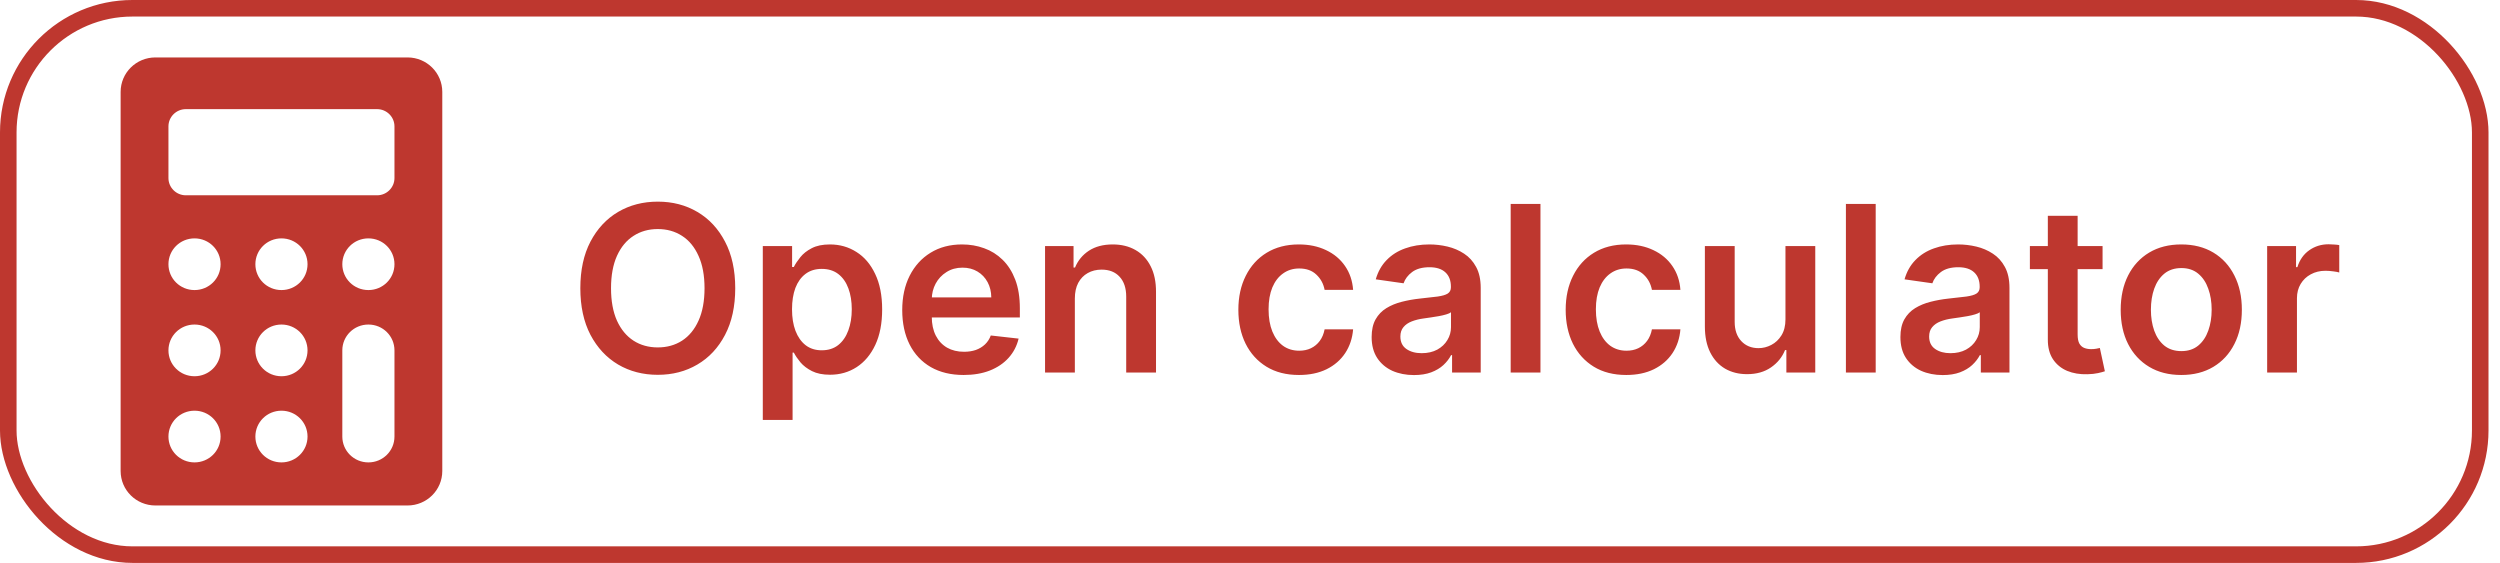 <svg width="151" height="34" viewBox="0 0 151 34" fill="none" xmlns="http://www.w3.org/2000/svg">
    <rect x="0.5" y="0.5" width="149.306" height="33" rx="7.5" stroke="#BE372F"/>
    <path d="M24.614 3.469H9.386C8.224 3.469 7.286 4.4 7.286 5.551V28.449C7.286 29.601 8.224 30.531 9.386 30.531H24.614C25.776 30.531 26.714 29.601 26.714 28.449V5.551C26.714 4.4 25.776 3.469 24.614 3.469ZM23.826 21.163V26.367C23.826 27.233 23.124 27.929 22.251 27.929C21.378 27.929 20.676 27.233 20.676 26.367V21.163C20.676 20.298 21.378 19.602 22.251 19.602C23.124 19.602 23.826 20.298 23.826 21.163ZM23.826 15.959C23.826 16.825 23.124 17.52 22.251 17.52C21.378 17.52 20.676 16.825 20.676 15.959C20.676 15.094 21.378 14.398 22.251 14.398C23.124 14.398 23.826 15.094 23.826 15.959ZM18.575 26.367C18.575 27.233 17.873 27.929 17 27.929C16.127 27.929 15.425 27.233 15.425 26.367C15.425 25.502 16.127 24.806 17 24.806C17.873 24.806 18.575 25.502 18.575 26.367ZM18.575 21.163C18.575 22.029 17.873 22.725 17 22.725C16.127 22.725 15.425 22.029 15.425 21.163C15.425 20.298 16.127 19.602 17 19.602C17.873 19.602 18.575 20.298 18.575 21.163ZM18.575 15.959C18.575 16.825 17.873 17.52 17 17.52C16.127 17.52 15.425 16.825 15.425 15.959C15.425 15.094 16.127 14.398 17 14.398C17.873 14.398 18.575 15.094 18.575 15.959ZM13.324 26.367C13.324 27.233 12.622 27.929 11.749 27.929C10.876 27.929 10.174 27.233 10.174 26.367C10.174 25.502 10.876 24.806 11.749 24.806C12.622 24.806 13.324 25.502 13.324 26.367ZM13.324 21.163C13.324 22.029 12.622 22.725 11.749 22.725C10.876 22.725 10.174 22.029 10.174 21.163C10.174 20.298 10.876 19.602 11.749 19.602C12.622 19.602 13.324 20.298 13.324 21.163ZM13.324 15.959C13.324 16.825 12.622 17.52 11.749 17.52C10.876 17.52 10.174 16.825 10.174 15.959C10.174 15.094 10.876 14.398 11.749 14.398C12.622 14.398 13.324 15.094 13.324 15.959ZM10.174 10.755V7.633C10.174 7.06 10.646 6.592 11.224 6.592H22.776C23.354 6.592 23.826 7.06 23.826 7.633V10.755C23.826 11.328 23.354 11.796 22.776 11.796H11.224C10.646 11.796 10.174 11.328 10.174 10.755Z" fill="#BE372F"/>
    <path d="M44.408 17.409C44.408 18.506 44.203 19.446 43.792 20.228C43.384 21.007 42.828 21.604 42.121 22.018C41.419 22.432 40.622 22.639 39.73 22.639C38.839 22.639 38.04 22.432 37.334 22.018C36.631 21.6 36.074 21.002 35.663 20.223C35.256 19.441 35.052 18.503 35.052 17.409C35.052 16.312 35.256 15.374 35.663 14.595C36.074 13.813 36.631 13.215 37.334 12.8C38.04 12.386 38.839 12.179 39.73 12.179C40.622 12.179 41.419 12.386 42.121 12.8C42.828 13.215 43.384 13.813 43.792 14.595C44.203 15.374 44.408 16.312 44.408 17.409ZM42.554 17.409C42.554 16.637 42.433 15.986 42.191 15.455C41.953 14.922 41.621 14.519 41.197 14.247C40.773 13.972 40.284 13.835 39.73 13.835C39.177 13.835 38.688 13.972 38.264 14.247C37.839 14.519 37.506 14.922 37.264 15.455C37.026 15.986 36.906 16.637 36.906 17.409C36.906 18.181 37.026 18.834 37.264 19.368C37.506 19.898 37.839 20.301 38.264 20.576C38.688 20.848 39.177 20.984 39.73 20.984C40.284 20.984 40.773 20.848 41.197 20.576C41.621 20.301 41.953 19.898 42.191 19.368C42.433 18.834 42.554 18.181 42.554 17.409ZM46.073 25.364V14.864H47.843V16.126H47.947C48.04 15.941 48.171 15.744 48.34 15.535C48.509 15.323 48.737 15.142 49.026 14.993C49.314 14.84 49.682 14.764 50.13 14.764C50.719 14.764 51.251 14.915 51.725 15.217C52.203 15.515 52.581 15.957 52.859 16.544C53.141 17.127 53.282 17.843 53.282 18.692C53.282 19.53 53.144 20.243 52.869 20.829C52.594 21.416 52.219 21.864 51.745 22.172C51.271 22.48 50.734 22.634 50.135 22.634C49.697 22.634 49.334 22.561 49.046 22.416C48.757 22.27 48.525 22.094 48.35 21.889C48.177 21.68 48.043 21.483 47.947 21.297H47.872V25.364H46.073ZM47.838 18.682C47.838 19.176 47.907 19.608 48.046 19.979C48.189 20.351 48.393 20.641 48.658 20.849C48.926 21.055 49.251 21.158 49.632 21.158C50.03 21.158 50.363 21.052 50.632 20.84C50.9 20.624 51.102 20.331 51.238 19.959C51.377 19.585 51.447 19.159 51.447 18.682C51.447 18.208 51.379 17.787 51.243 17.419C51.107 17.051 50.905 16.763 50.637 16.554C50.368 16.345 50.033 16.241 49.632 16.241C49.248 16.241 48.921 16.342 48.653 16.544C48.385 16.746 48.181 17.03 48.041 17.394C47.906 17.759 47.838 18.188 47.838 18.682ZM58.203 22.649C57.438 22.649 56.776 22.49 56.22 22.172C55.666 21.85 55.24 21.396 54.942 20.81C54.644 20.22 54.495 19.525 54.495 18.727C54.495 17.941 54.644 17.252 54.942 16.658C55.244 16.062 55.664 15.598 56.205 15.266C56.745 14.932 57.38 14.764 58.109 14.764C58.58 14.764 59.024 14.84 59.441 14.993C59.862 15.142 60.233 15.374 60.555 15.689C60.88 16.004 61.135 16.405 61.321 16.892C61.506 17.376 61.599 17.953 61.599 18.622V19.174H55.34V17.961H59.874C59.87 17.616 59.796 17.31 59.65 17.041C59.504 16.769 59.3 16.556 59.039 16.4C58.78 16.244 58.478 16.166 58.134 16.166C57.766 16.166 57.443 16.256 57.164 16.435C56.886 16.61 56.669 16.842 56.513 17.131C56.361 17.416 56.283 17.729 56.279 18.07V19.129C56.279 19.573 56.361 19.954 56.523 20.273C56.685 20.588 56.912 20.829 57.204 20.999C57.496 21.164 57.837 21.247 58.228 21.247C58.49 21.247 58.727 21.211 58.939 21.138C59.151 21.062 59.335 20.951 59.491 20.805C59.647 20.659 59.764 20.478 59.844 20.263L61.524 20.452C61.418 20.896 61.216 21.284 60.918 21.615C60.623 21.943 60.245 22.198 59.784 22.381C59.324 22.56 58.797 22.649 58.203 22.649ZM64.921 18.026V22.5H63.121V14.864H64.842V16.161H64.931C65.107 15.734 65.387 15.394 65.771 15.142C66.159 14.89 66.638 14.764 67.208 14.764C67.735 14.764 68.194 14.877 68.585 15.102C68.98 15.328 69.285 15.654 69.5 16.082C69.719 16.509 69.826 17.028 69.823 17.638V22.5H68.023V17.916C68.023 17.406 67.891 17.006 67.626 16.718C67.364 16.43 67.001 16.285 66.537 16.285C66.222 16.285 65.942 16.355 65.697 16.494C65.455 16.63 65.264 16.827 65.125 17.086C64.989 17.345 64.921 17.658 64.921 18.026ZM78.456 22.649C77.694 22.649 77.04 22.482 76.493 22.147C75.949 21.812 75.53 21.35 75.235 20.76C74.943 20.167 74.797 19.484 74.797 18.712C74.797 17.936 74.946 17.252 75.245 16.658C75.543 16.062 75.964 15.598 76.507 15.266C77.054 14.932 77.701 14.764 78.446 14.764C79.066 14.764 79.615 14.879 80.092 15.107C80.573 15.333 80.955 15.652 81.24 16.067C81.525 16.478 81.688 16.958 81.728 17.509H80.007C79.938 17.141 79.772 16.834 79.51 16.589C79.252 16.34 78.906 16.216 78.471 16.216C78.103 16.216 77.78 16.315 77.502 16.514C77.223 16.71 77.006 16.991 76.85 17.359C76.698 17.727 76.622 18.168 76.622 18.682C76.622 19.202 76.698 19.65 76.85 20.024C77.003 20.395 77.217 20.682 77.492 20.884C77.77 21.083 78.097 21.183 78.471 21.183C78.736 21.183 78.973 21.133 79.182 21.033C79.394 20.931 79.572 20.783 79.714 20.591C79.857 20.399 79.954 20.165 80.007 19.89H81.728C81.685 20.43 81.525 20.909 81.25 21.327C80.975 21.741 80.601 22.066 80.127 22.301C79.653 22.533 79.096 22.649 78.456 22.649ZM85.403 22.654C84.919 22.654 84.483 22.568 84.095 22.396C83.711 22.22 83.406 21.961 83.181 21.62C82.959 21.279 82.847 20.858 82.847 20.357C82.847 19.926 82.927 19.57 83.086 19.288C83.245 19.007 83.462 18.781 83.737 18.612C84.013 18.443 84.322 18.316 84.667 18.229C85.015 18.14 85.375 18.075 85.746 18.035C86.193 17.989 86.556 17.948 86.835 17.911C87.113 17.871 87.315 17.812 87.441 17.732C87.57 17.649 87.635 17.522 87.635 17.349V17.32C87.635 16.945 87.524 16.655 87.302 16.45C87.08 16.244 86.76 16.141 86.343 16.141C85.902 16.141 85.552 16.238 85.293 16.43C85.038 16.622 84.866 16.849 84.776 17.111L83.096 16.872C83.229 16.408 83.447 16.02 83.752 15.709C84.057 15.394 84.43 15.159 84.871 15.003C85.312 14.844 85.799 14.764 86.333 14.764C86.701 14.764 87.067 14.807 87.431 14.893C87.796 14.98 88.129 15.122 88.431 15.321C88.732 15.517 88.974 15.783 89.156 16.121C89.342 16.459 89.435 16.882 89.435 17.389V22.5H87.705V21.451H87.645C87.536 21.663 87.382 21.862 87.183 22.048C86.987 22.23 86.74 22.377 86.442 22.49C86.147 22.599 85.801 22.654 85.403 22.654ZM85.87 21.332C86.231 21.332 86.545 21.26 86.81 21.118C87.075 20.972 87.279 20.78 87.421 20.541C87.567 20.303 87.64 20.042 87.64 19.761V18.861C87.584 18.907 87.488 18.95 87.352 18.99C87.219 19.03 87.07 19.065 86.904 19.095C86.739 19.124 86.575 19.151 86.412 19.174C86.25 19.197 86.109 19.217 85.99 19.234C85.721 19.27 85.481 19.33 85.269 19.413C85.057 19.495 84.889 19.611 84.767 19.761C84.644 19.907 84.583 20.095 84.583 20.327C84.583 20.659 84.704 20.909 84.945 21.078C85.188 21.247 85.496 21.332 85.87 21.332ZM93.044 12.318V22.5H91.245V12.318H93.044ZM98.226 22.649C97.464 22.649 96.809 22.482 96.262 22.147C95.719 21.812 95.299 21.35 95.004 20.76C94.713 20.167 94.567 19.484 94.567 18.712C94.567 17.936 94.716 17.252 95.014 16.658C95.312 16.062 95.734 15.598 96.277 15.266C96.824 14.932 97.47 14.764 98.216 14.764C98.836 14.764 99.384 14.879 99.862 15.107C100.342 15.333 100.725 15.652 101.01 16.067C101.295 16.478 101.457 16.958 101.497 17.509H99.777C99.707 17.141 99.542 16.834 99.28 16.589C99.021 16.34 98.675 16.216 98.241 16.216C97.873 16.216 97.55 16.315 97.271 16.514C96.993 16.71 96.776 16.991 96.62 17.359C96.468 17.727 96.391 18.168 96.391 18.682C96.391 19.202 96.468 19.65 96.62 20.024C96.772 20.395 96.986 20.682 97.261 20.884C97.54 21.083 97.866 21.183 98.241 21.183C98.506 21.183 98.743 21.133 98.952 21.033C99.164 20.931 99.341 20.783 99.484 20.591C99.626 20.399 99.724 20.165 99.777 19.89H101.497C101.454 20.43 101.295 20.909 101.02 21.327C100.745 21.741 100.37 22.066 99.896 22.301C99.422 22.533 98.866 22.649 98.226 22.649ZM107.842 19.288V14.864H109.642V22.5H107.897V21.143H107.817C107.645 21.57 107.362 21.92 106.967 22.192C106.576 22.463 106.094 22.599 105.52 22.599C105.02 22.599 104.578 22.488 104.193 22.266C103.812 22.041 103.514 21.715 103.298 21.287C103.083 20.856 102.975 20.336 102.975 19.726V14.864H104.775V19.447C104.775 19.931 104.907 20.316 105.172 20.601C105.438 20.886 105.786 21.028 106.216 21.028C106.482 21.028 106.739 20.964 106.987 20.834C107.236 20.705 107.439 20.513 107.599 20.258C107.761 19.999 107.842 19.676 107.842 19.288ZM113.292 12.318V22.5H111.493V12.318H113.292ZM117.34 22.654C116.857 22.654 116.421 22.568 116.033 22.396C115.648 22.22 115.343 21.961 115.118 21.62C114.896 21.279 114.785 20.858 114.785 20.357C114.785 19.926 114.865 19.57 115.024 19.288C115.183 19.007 115.4 18.781 115.675 18.612C115.95 18.443 116.26 18.316 116.605 18.229C116.953 18.14 117.312 18.075 117.683 18.035C118.131 17.989 118.494 17.948 118.772 17.911C119.051 17.871 119.253 17.812 119.379 17.732C119.508 17.649 119.573 17.522 119.573 17.349V17.32C119.573 16.945 119.462 16.655 119.24 16.45C119.018 16.244 118.698 16.141 118.28 16.141C117.839 16.141 117.49 16.238 117.231 16.43C116.976 16.622 116.803 16.849 116.714 17.111L115.034 16.872C115.166 16.408 115.385 16.02 115.69 15.709C115.995 15.394 116.368 15.159 116.808 15.003C117.249 14.844 117.736 14.764 118.27 14.764C118.638 14.764 119.004 14.807 119.369 14.893C119.733 14.98 120.067 15.122 120.368 15.321C120.67 15.517 120.912 15.783 121.094 16.121C121.28 16.459 121.372 16.882 121.372 17.389V22.5H119.642V21.451H119.583C119.473 21.663 119.319 21.862 119.12 22.048C118.925 22.23 118.678 22.377 118.379 22.49C118.085 22.599 117.738 22.654 117.34 22.654ZM117.808 21.332C118.169 21.332 118.482 21.26 118.747 21.118C119.013 20.972 119.216 20.78 119.359 20.541C119.505 20.303 119.578 20.042 119.578 19.761V18.861C119.521 18.907 119.425 18.95 119.289 18.99C119.157 19.03 119.008 19.065 118.842 19.095C118.676 19.124 118.512 19.151 118.35 19.174C118.187 19.197 118.046 19.217 117.927 19.234C117.659 19.27 117.418 19.33 117.206 19.413C116.994 19.495 116.827 19.611 116.704 19.761C116.581 19.907 116.52 20.095 116.52 20.327C116.52 20.659 116.641 20.909 116.883 21.078C117.125 21.247 117.433 21.332 117.808 21.332ZM126.995 14.864V16.256H122.605V14.864H126.995ZM123.689 13.034H125.489V20.203C125.489 20.445 125.525 20.631 125.598 20.76C125.674 20.886 125.774 20.972 125.897 21.018C126.019 21.065 126.155 21.088 126.304 21.088C126.417 21.088 126.52 21.08 126.612 21.063C126.709 21.047 126.781 21.032 126.831 21.018L127.134 22.425C127.038 22.459 126.901 22.495 126.722 22.535C126.546 22.575 126.331 22.598 126.076 22.604C125.625 22.618 125.219 22.55 124.857 22.401C124.496 22.248 124.21 22.013 123.997 21.695C123.789 21.376 123.686 20.979 123.689 20.501V13.034ZM131.749 22.649C131.004 22.649 130.357 22.485 129.81 22.157C129.264 21.829 128.839 21.37 128.538 20.78C128.239 20.19 128.09 19.5 128.09 18.712C128.09 17.923 128.239 17.232 128.538 16.639C128.839 16.045 129.264 15.585 129.81 15.256C130.357 14.928 131.004 14.764 131.749 14.764C132.495 14.764 133.141 14.928 133.688 15.256C134.235 15.585 134.658 16.045 134.956 16.639C135.258 17.232 135.408 17.923 135.408 18.712C135.408 19.5 135.258 20.19 134.956 20.78C134.658 21.37 134.235 21.829 133.688 22.157C133.141 22.485 132.495 22.649 131.749 22.649ZM131.759 21.207C132.164 21.207 132.502 21.096 132.773 20.874C133.045 20.649 133.247 20.347 133.38 19.97C133.516 19.592 133.584 19.171 133.584 18.707C133.584 18.239 133.516 17.817 133.38 17.439C133.247 17.058 133.045 16.755 132.773 16.529C132.502 16.304 132.164 16.191 131.759 16.191C131.345 16.191 131 16.304 130.725 16.529C130.453 16.755 130.25 17.058 130.114 17.439C129.981 17.817 129.915 18.239 129.915 18.707C129.915 19.171 129.981 19.592 130.114 19.97C130.25 20.347 130.453 20.649 130.725 20.874C131 21.096 131.345 21.207 131.759 21.207ZM136.936 22.5V14.864H138.681V16.136H138.761C138.9 15.695 139.138 15.356 139.476 15.117C139.818 14.875 140.207 14.754 140.645 14.754C140.744 14.754 140.855 14.759 140.978 14.769C141.104 14.776 141.208 14.787 141.291 14.804V16.459C141.215 16.433 141.094 16.41 140.928 16.39C140.766 16.367 140.608 16.355 140.456 16.355C140.128 16.355 139.833 16.426 139.571 16.569C139.312 16.708 139.109 16.902 138.959 17.151C138.81 17.399 138.736 17.686 138.736 18.011V22.5H136.936Z" fill="#BE372F"/>
</svg>